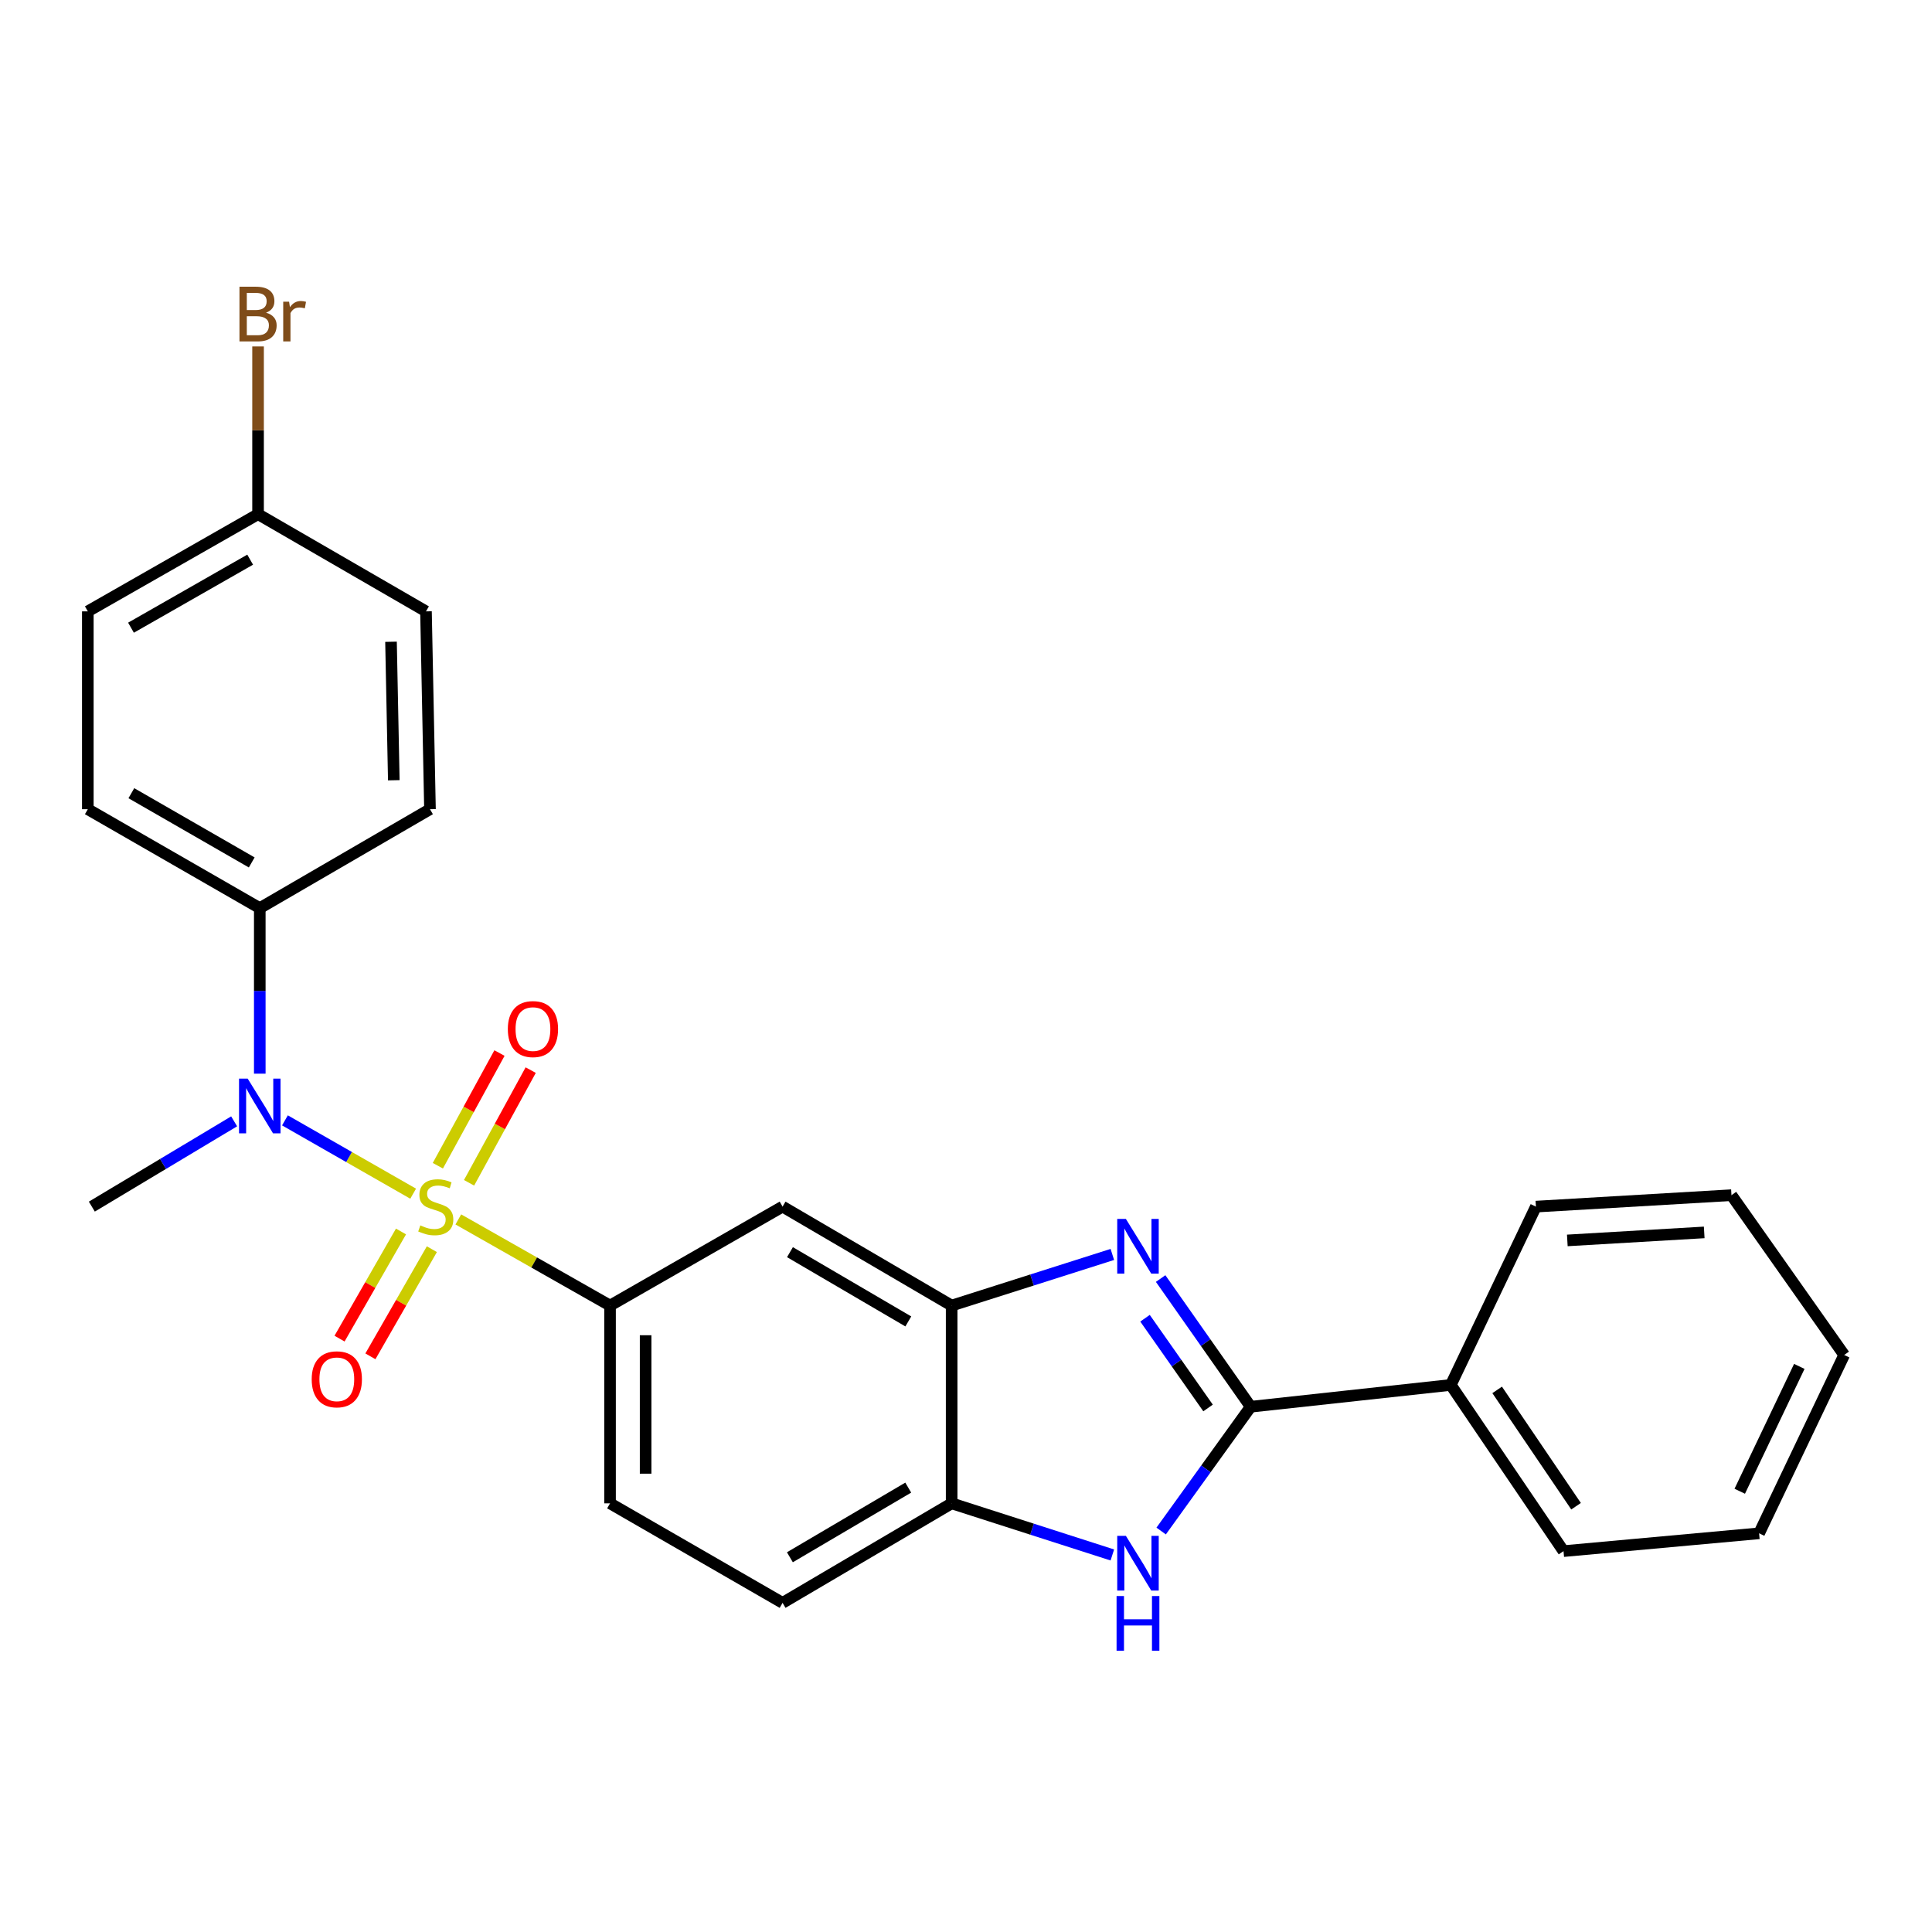 <?xml version='1.0' encoding='iso-8859-1'?>
<svg version='1.1' baseProfile='full'
              xmlns='http://www.w3.org/2000/svg'
                      xmlns:rdkit='http://www.rdkit.org/xml'
                      xmlns:xlink='http://www.w3.org/1999/xlink'
                  xml:space='preserve'
width='1000px' height='1000px' viewBox='0 0 1000 1000'>
<!-- END OF HEADER -->
<rect style='opacity:1.0;fill:#FFFFFF;stroke:none' width='1000' height='1000' x='0' y='0'> </rect>
<path class='bond-3' d='M 213.85,617.849 L 180.669,598.875' style='fill:none;fill-rule:evenodd;stroke:#CCCC00;stroke-width:6px;stroke-linecap:butt;stroke-linejoin:miter;stroke-opacity:1' />
<path class='bond-3' d='M 180.669,598.875 L 147.487,579.901' style='fill:none;fill-rule:evenodd;stroke:#0000FF;stroke-width:6px;stroke-linecap:butt;stroke-linejoin:miter;stroke-opacity:1' />
<path class='bond-4' d='M 237.227,631.17 L 276.492,653.466' style='fill:none;fill-rule:evenodd;stroke:#CCCC00;stroke-width:6px;stroke-linecap:butt;stroke-linejoin:miter;stroke-opacity:1' />
<path class='bond-4' d='M 276.492,653.466 L 315.757,675.762' style='fill:none;fill-rule:evenodd;stroke:#000000;stroke-width:6px;stroke-linecap:butt;stroke-linejoin:miter;stroke-opacity:1' />
<path class='bond-8' d='M 207.555,637.414 L 191.651,665.143' style='fill:none;fill-rule:evenodd;stroke:#CCCC00;stroke-width:6px;stroke-linecap:butt;stroke-linejoin:miter;stroke-opacity:1' />
<path class='bond-8' d='M 191.651,665.143 L 175.747,692.872' style='fill:none;fill-rule:evenodd;stroke:#FF0000;stroke-width:6px;stroke-linecap:butt;stroke-linejoin:miter;stroke-opacity:1' />
<path class='bond-8' d='M 223.531,646.577 L 207.627,674.306' style='fill:none;fill-rule:evenodd;stroke:#CCCC00;stroke-width:6px;stroke-linecap:butt;stroke-linejoin:miter;stroke-opacity:1' />
<path class='bond-8' d='M 207.627,674.306 L 191.723,702.035' style='fill:none;fill-rule:evenodd;stroke:#FF0000;stroke-width:6px;stroke-linecap:butt;stroke-linejoin:miter;stroke-opacity:1' />
<path class='bond-9' d='M 242.788,612.219 L 258.738,583.055' style='fill:none;fill-rule:evenodd;stroke:#CCCC00;stroke-width:6px;stroke-linecap:butt;stroke-linejoin:miter;stroke-opacity:1' />
<path class='bond-9' d='M 258.738,583.055 L 274.688,553.891' style='fill:none;fill-rule:evenodd;stroke:#FF0000;stroke-width:6px;stroke-linecap:butt;stroke-linejoin:miter;stroke-opacity:1' />
<path class='bond-9' d='M 226.63,603.382 L 242.58,574.218' style='fill:none;fill-rule:evenodd;stroke:#CCCC00;stroke-width:6px;stroke-linecap:butt;stroke-linejoin:miter;stroke-opacity:1' />
<path class='bond-9' d='M 242.58,574.218 L 258.529,545.054' style='fill:none;fill-rule:evenodd;stroke:#FF0000;stroke-width:6px;stroke-linecap:butt;stroke-linejoin:miter;stroke-opacity:1' />
<path class='bond-0' d='M 575.746,649.299 L 534.159,662.53' style='fill:none;fill-rule:evenodd;stroke:#0000FF;stroke-width:6px;stroke-linecap:butt;stroke-linejoin:miter;stroke-opacity:1' />
<path class='bond-0' d='M 534.159,662.53 L 492.572,675.762' style='fill:none;fill-rule:evenodd;stroke:#000000;stroke-width:6px;stroke-linecap:butt;stroke-linejoin:miter;stroke-opacity:1' />
<path class='bond-1' d='M 600.744,661.774 L 624.045,694.951' style='fill:none;fill-rule:evenodd;stroke:#0000FF;stroke-width:6px;stroke-linecap:butt;stroke-linejoin:miter;stroke-opacity:1' />
<path class='bond-1' d='M 624.045,694.951 L 647.347,728.128' style='fill:none;fill-rule:evenodd;stroke:#000000;stroke-width:6px;stroke-linecap:butt;stroke-linejoin:miter;stroke-opacity:1' />
<path class='bond-1' d='M 592.663,682.312 L 608.974,705.536' style='fill:none;fill-rule:evenodd;stroke:#0000FF;stroke-width:6px;stroke-linecap:butt;stroke-linejoin:miter;stroke-opacity:1' />
<path class='bond-1' d='M 608.974,705.536 L 625.286,728.76' style='fill:none;fill-rule:evenodd;stroke:#000000;stroke-width:6px;stroke-linecap:butt;stroke-linejoin:miter;stroke-opacity:1' />
<path class='bond-11' d='M 647.347,728.128 L 750.934,716.842' style='fill:none;fill-rule:evenodd;stroke:#000000;stroke-width:6px;stroke-linecap:butt;stroke-linejoin:miter;stroke-opacity:1' />
<path class='bond-28' d='M 647.347,728.128 L 624.18,760.292' style='fill:none;fill-rule:evenodd;stroke:#000000;stroke-width:6px;stroke-linecap:butt;stroke-linejoin:miter;stroke-opacity:1' />
<path class='bond-28' d='M 624.18,760.292 L 601.013,792.457' style='fill:none;fill-rule:evenodd;stroke:#0000FF;stroke-width:6px;stroke-linecap:butt;stroke-linejoin:miter;stroke-opacity:1' />
<path class='bond-2' d='M 575.744,804.848 L 534.158,791.489' style='fill:none;fill-rule:evenodd;stroke:#0000FF;stroke-width:6px;stroke-linecap:butt;stroke-linejoin:miter;stroke-opacity:1' />
<path class='bond-2' d='M 534.158,791.489 L 492.572,778.13' style='fill:none;fill-rule:evenodd;stroke:#000000;stroke-width:6px;stroke-linecap:butt;stroke-linejoin:miter;stroke-opacity:1' />
<path class='bond-10' d='M 134.461,555.732 L 134.461,512.887' style='fill:none;fill-rule:evenodd;stroke:#0000FF;stroke-width:6px;stroke-linecap:butt;stroke-linejoin:miter;stroke-opacity:1' />
<path class='bond-10' d='M 134.461,512.887 L 134.461,470.042' style='fill:none;fill-rule:evenodd;stroke:#000000;stroke-width:6px;stroke-linecap:butt;stroke-linejoin:miter;stroke-opacity:1' />
<path class='bond-20' d='M 121.187,580.406 L 84.359,602.474' style='fill:none;fill-rule:evenodd;stroke:#0000FF;stroke-width:6px;stroke-linecap:butt;stroke-linejoin:miter;stroke-opacity:1' />
<path class='bond-20' d='M 84.359,602.474 L 47.532,624.542' style='fill:none;fill-rule:evenodd;stroke:#000000;stroke-width:6px;stroke-linecap:butt;stroke-linejoin:miter;stroke-opacity:1' />
<path class='bond-7' d='M 315.757,675.762 L 405.06,624.542' style='fill:none;fill-rule:evenodd;stroke:#000000;stroke-width:6px;stroke-linecap:butt;stroke-linejoin:miter;stroke-opacity:1' />
<path class='bond-12' d='M 315.757,675.762 L 315.757,778.13' style='fill:none;fill-rule:evenodd;stroke:#000000;stroke-width:6px;stroke-linecap:butt;stroke-linejoin:miter;stroke-opacity:1' />
<path class='bond-12' d='M 334.174,691.117 L 334.174,762.775' style='fill:none;fill-rule:evenodd;stroke:#000000;stroke-width:6px;stroke-linecap:butt;stroke-linejoin:miter;stroke-opacity:1' />
<path class='bond-5' d='M 492.572,675.762 L 405.06,624.542' style='fill:none;fill-rule:evenodd;stroke:#000000;stroke-width:6px;stroke-linecap:butt;stroke-linejoin:miter;stroke-opacity:1' />
<path class='bond-5' d='M 470.142,683.973 L 408.883,648.119' style='fill:none;fill-rule:evenodd;stroke:#000000;stroke-width:6px;stroke-linecap:butt;stroke-linejoin:miter;stroke-opacity:1' />
<path class='bond-26' d='M 492.572,675.762 L 492.572,778.13' style='fill:none;fill-rule:evenodd;stroke:#000000;stroke-width:6px;stroke-linecap:butt;stroke-linejoin:miter;stroke-opacity:1' />
<path class='bond-6' d='M 492.572,778.13 L 405.06,829.637' style='fill:none;fill-rule:evenodd;stroke:#000000;stroke-width:6px;stroke-linecap:butt;stroke-linejoin:miter;stroke-opacity:1' />
<path class='bond-6' d='M 470.103,769.984 L 408.845,806.039' style='fill:none;fill-rule:evenodd;stroke:#000000;stroke-width:6px;stroke-linecap:butt;stroke-linejoin:miter;stroke-opacity:1' />
<path class='bond-14' d='M 134.461,470.042 L 45.455,418.843' style='fill:none;fill-rule:evenodd;stroke:#000000;stroke-width:6px;stroke-linecap:butt;stroke-linejoin:miter;stroke-opacity:1' />
<path class='bond-14' d='M 130.293,446.398 L 67.989,410.558' style='fill:none;fill-rule:evenodd;stroke:#000000;stroke-width:6px;stroke-linecap:butt;stroke-linejoin:miter;stroke-opacity:1' />
<path class='bond-15' d='M 134.461,470.042 L 222.556,418.843' style='fill:none;fill-rule:evenodd;stroke:#000000;stroke-width:6px;stroke-linecap:butt;stroke-linejoin:miter;stroke-opacity:1' />
<path class='bond-21' d='M 750.934,716.842 L 809.275,802.861' style='fill:none;fill-rule:evenodd;stroke:#000000;stroke-width:6px;stroke-linecap:butt;stroke-linejoin:miter;stroke-opacity:1' />
<path class='bond-21' d='M 774.927,719.407 L 815.766,779.62' style='fill:none;fill-rule:evenodd;stroke:#000000;stroke-width:6px;stroke-linecap:butt;stroke-linejoin:miter;stroke-opacity:1' />
<path class='bond-22' d='M 750.934,716.842 L 794.981,624.542' style='fill:none;fill-rule:evenodd;stroke:#000000;stroke-width:6px;stroke-linecap:butt;stroke-linejoin:miter;stroke-opacity:1' />
<path class='bond-13' d='M 315.757,778.13 L 405.06,829.637' style='fill:none;fill-rule:evenodd;stroke:#000000;stroke-width:6px;stroke-linecap:butt;stroke-linejoin:miter;stroke-opacity:1' />
<path class='bond-18' d='M 45.455,418.843 L 45.455,316.443' style='fill:none;fill-rule:evenodd;stroke:#000000;stroke-width:6px;stroke-linecap:butt;stroke-linejoin:miter;stroke-opacity:1' />
<path class='bond-17' d='M 222.556,418.843 L 220.489,316.443' style='fill:none;fill-rule:evenodd;stroke:#000000;stroke-width:6px;stroke-linecap:butt;stroke-linejoin:miter;stroke-opacity:1' />
<path class='bond-17' d='M 203.832,403.854 L 202.386,332.175' style='fill:none;fill-rule:evenodd;stroke:#000000;stroke-width:6px;stroke-linecap:butt;stroke-linejoin:miter;stroke-opacity:1' />
<path class='bond-16' d='M 133.57,266.144 L 220.489,316.443' style='fill:none;fill-rule:evenodd;stroke:#000000;stroke-width:6px;stroke-linecap:butt;stroke-linejoin:miter;stroke-opacity:1' />
<path class='bond-19' d='M 133.57,266.144 L 133.57,222.731' style='fill:none;fill-rule:evenodd;stroke:#000000;stroke-width:6px;stroke-linecap:butt;stroke-linejoin:miter;stroke-opacity:1' />
<path class='bond-19' d='M 133.57,222.731 L 133.57,179.317' style='fill:none;fill-rule:evenodd;stroke:#7F4C19;stroke-width:6px;stroke-linecap:butt;stroke-linejoin:miter;stroke-opacity:1' />
<path class='bond-27' d='M 133.57,266.144 L 45.455,316.443' style='fill:none;fill-rule:evenodd;stroke:#000000;stroke-width:6px;stroke-linecap:butt;stroke-linejoin:miter;stroke-opacity:1' />
<path class='bond-27' d='M 129.483,289.683 L 67.802,324.893' style='fill:none;fill-rule:evenodd;stroke:#000000;stroke-width:6px;stroke-linecap:butt;stroke-linejoin:miter;stroke-opacity:1' />
<path class='bond-24' d='M 809.275,802.861 L 910.508,793.642' style='fill:none;fill-rule:evenodd;stroke:#000000;stroke-width:6px;stroke-linecap:butt;stroke-linejoin:miter;stroke-opacity:1' />
<path class='bond-23' d='M 794.981,624.542 L 896.204,618.617' style='fill:none;fill-rule:evenodd;stroke:#000000;stroke-width:6px;stroke-linecap:butt;stroke-linejoin:miter;stroke-opacity:1' />
<path class='bond-23' d='M 811.241,642.039 L 882.097,637.892' style='fill:none;fill-rule:evenodd;stroke:#000000;stroke-width:6px;stroke-linecap:butt;stroke-linejoin:miter;stroke-opacity:1' />
<path class='bond-25' d='M 896.204,618.617 L 954.545,701.331' style='fill:none;fill-rule:evenodd;stroke:#000000;stroke-width:6px;stroke-linecap:butt;stroke-linejoin:miter;stroke-opacity:1' />
<path class='bond-29' d='M 910.508,793.642 L 954.545,701.331' style='fill:none;fill-rule:evenodd;stroke:#000000;stroke-width:6px;stroke-linecap:butt;stroke-linejoin:miter;stroke-opacity:1' />
<path class='bond-29' d='M 900.491,771.865 L 931.317,707.248' style='fill:none;fill-rule:evenodd;stroke:#000000;stroke-width:6px;stroke-linecap:butt;stroke-linejoin:miter;stroke-opacity:1' />
<path  class='atom-0' d='M 217.554 634.262
Q 217.874 634.382, 219.194 634.942
Q 220.514 635.502, 221.954 635.862
Q 223.434 636.182, 224.874 636.182
Q 227.554 636.182, 229.114 634.902
Q 230.674 633.582, 230.674 631.302
Q 230.674 629.742, 229.874 628.782
Q 229.114 627.822, 227.914 627.302
Q 226.714 626.782, 224.714 626.182
Q 222.194 625.422, 220.674 624.702
Q 219.194 623.982, 218.114 622.462
Q 217.074 620.942, 217.074 618.382
Q 217.074 614.822, 219.474 612.622
Q 221.914 610.422, 226.714 610.422
Q 229.994 610.422, 233.714 611.982
L 232.794 615.062
Q 229.394 613.662, 226.834 613.662
Q 224.074 613.662, 222.554 614.822
Q 221.034 615.942, 221.074 617.902
Q 221.074 619.422, 221.834 620.342
Q 222.634 621.262, 223.754 621.782
Q 224.914 622.302, 226.834 622.902
Q 229.394 623.702, 230.914 624.502
Q 232.434 625.302, 233.514 626.942
Q 234.634 628.542, 234.634 631.302
Q 234.634 635.222, 231.994 637.342
Q 229.394 639.422, 225.034 639.422
Q 222.514 639.422, 220.594 638.862
Q 218.714 638.342, 216.474 637.422
L 217.554 634.262
' fill='#CCCC00'/>
<path  class='atom-1' d='M 582.756 630.917
L 592.036 645.917
Q 592.956 647.397, 594.436 650.077
Q 595.916 652.757, 595.996 652.917
L 595.996 630.917
L 599.756 630.917
L 599.756 659.237
L 595.876 659.237
L 585.916 642.837
Q 584.756 640.917, 583.516 638.717
Q 582.316 636.517, 581.956 635.837
L 581.956 659.237
L 578.276 659.237
L 578.276 630.917
L 582.756 630.917
' fill='#0000FF'/>
<path  class='atom-3' d='M 582.756 794.952
L 592.036 809.952
Q 592.956 811.432, 594.436 814.112
Q 595.916 816.792, 595.996 816.952
L 595.996 794.952
L 599.756 794.952
L 599.756 823.272
L 595.876 823.272
L 585.916 806.872
Q 584.756 804.952, 583.516 802.752
Q 582.316 800.552, 581.956 799.872
L 581.956 823.272
L 578.276 823.272
L 578.276 794.952
L 582.756 794.952
' fill='#0000FF'/>
<path  class='atom-3' d='M 577.936 826.104
L 581.776 826.104
L 581.776 838.144
L 596.256 838.144
L 596.256 826.104
L 600.096 826.104
L 600.096 854.424
L 596.256 854.424
L 596.256 841.344
L 581.776 841.344
L 581.776 854.424
L 577.936 854.424
L 577.936 826.104
' fill='#0000FF'/>
<path  class='atom-4' d='M 128.201 558.292
L 137.481 573.292
Q 138.401 574.772, 139.881 577.452
Q 141.361 580.132, 141.441 580.292
L 141.441 558.292
L 145.201 558.292
L 145.201 586.612
L 141.321 586.612
L 131.361 570.212
Q 130.201 568.292, 128.961 566.092
Q 127.761 563.892, 127.401 563.212
L 127.401 586.612
L 123.721 586.612
L 123.721 558.292
L 128.201 558.292
' fill='#0000FF'/>
<path  class='atom-9' d='M 161.334 713.924
Q 161.334 707.124, 164.694 703.324
Q 168.054 699.524, 174.334 699.524
Q 180.614 699.524, 183.974 703.324
Q 187.334 707.124, 187.334 713.924
Q 187.334 720.804, 183.934 724.724
Q 180.534 728.604, 174.334 728.604
Q 168.094 728.604, 164.694 724.724
Q 161.334 720.844, 161.334 713.924
M 174.334 725.404
Q 178.654 725.404, 180.974 722.524
Q 183.334 719.604, 183.334 713.924
Q 183.334 708.364, 180.974 705.564
Q 178.654 702.724, 174.334 702.724
Q 170.014 702.724, 167.654 705.524
Q 165.334 708.324, 165.334 713.924
Q 165.334 719.644, 167.654 722.524
Q 170.014 725.404, 174.334 725.404
' fill='#FF0000'/>
<path  class='atom-10' d='M 262.853 532.648
Q 262.853 525.848, 266.213 522.048
Q 269.573 518.248, 275.853 518.248
Q 282.133 518.248, 285.493 522.048
Q 288.853 525.848, 288.853 532.648
Q 288.853 539.528, 285.453 543.448
Q 282.053 547.328, 275.853 547.328
Q 269.613 547.328, 266.213 543.448
Q 262.853 539.568, 262.853 532.648
M 275.853 544.128
Q 280.173 544.128, 282.493 541.248
Q 284.853 538.328, 284.853 532.648
Q 284.853 527.088, 282.493 524.288
Q 280.173 521.448, 275.853 521.448
Q 271.533 521.448, 269.173 524.248
Q 266.853 527.048, 266.853 532.648
Q 266.853 538.368, 269.173 541.248
Q 271.533 544.128, 275.853 544.128
' fill='#FF0000'/>
<path  class='atom-20' d='M 137.71 161.848
Q 140.43 162.608, 141.79 164.288
Q 143.19 165.928, 143.19 168.368
Q 143.19 172.288, 140.67 174.528
Q 138.19 176.728, 133.47 176.728
L 123.95 176.728
L 123.95 148.408
L 132.31 148.408
Q 137.15 148.408, 139.59 150.368
Q 142.03 152.328, 142.03 155.928
Q 142.03 160.208, 137.71 161.848
M 127.75 151.608
L 127.75 160.488
L 132.31 160.488
Q 135.11 160.488, 136.55 159.368
Q 138.03 158.208, 138.03 155.928
Q 138.03 151.608, 132.31 151.608
L 127.75 151.608
M 133.47 173.528
Q 136.23 173.528, 137.71 172.208
Q 139.19 170.888, 139.19 168.368
Q 139.19 166.048, 137.55 164.888
Q 135.95 163.688, 132.87 163.688
L 127.75 163.688
L 127.75 173.528
L 133.47 173.528
' fill='#7F4C19'/>
<path  class='atom-20' d='M 149.63 156.168
L 150.07 159.008
Q 152.23 155.808, 155.75 155.808
Q 156.87 155.808, 158.39 156.208
L 157.79 159.568
Q 156.07 159.168, 155.11 159.168
Q 153.43 159.168, 152.31 159.848
Q 151.23 160.488, 150.35 162.048
L 150.35 176.728
L 146.59 176.728
L 146.59 156.168
L 149.63 156.168
' fill='#7F4C19'/>
</svg>

